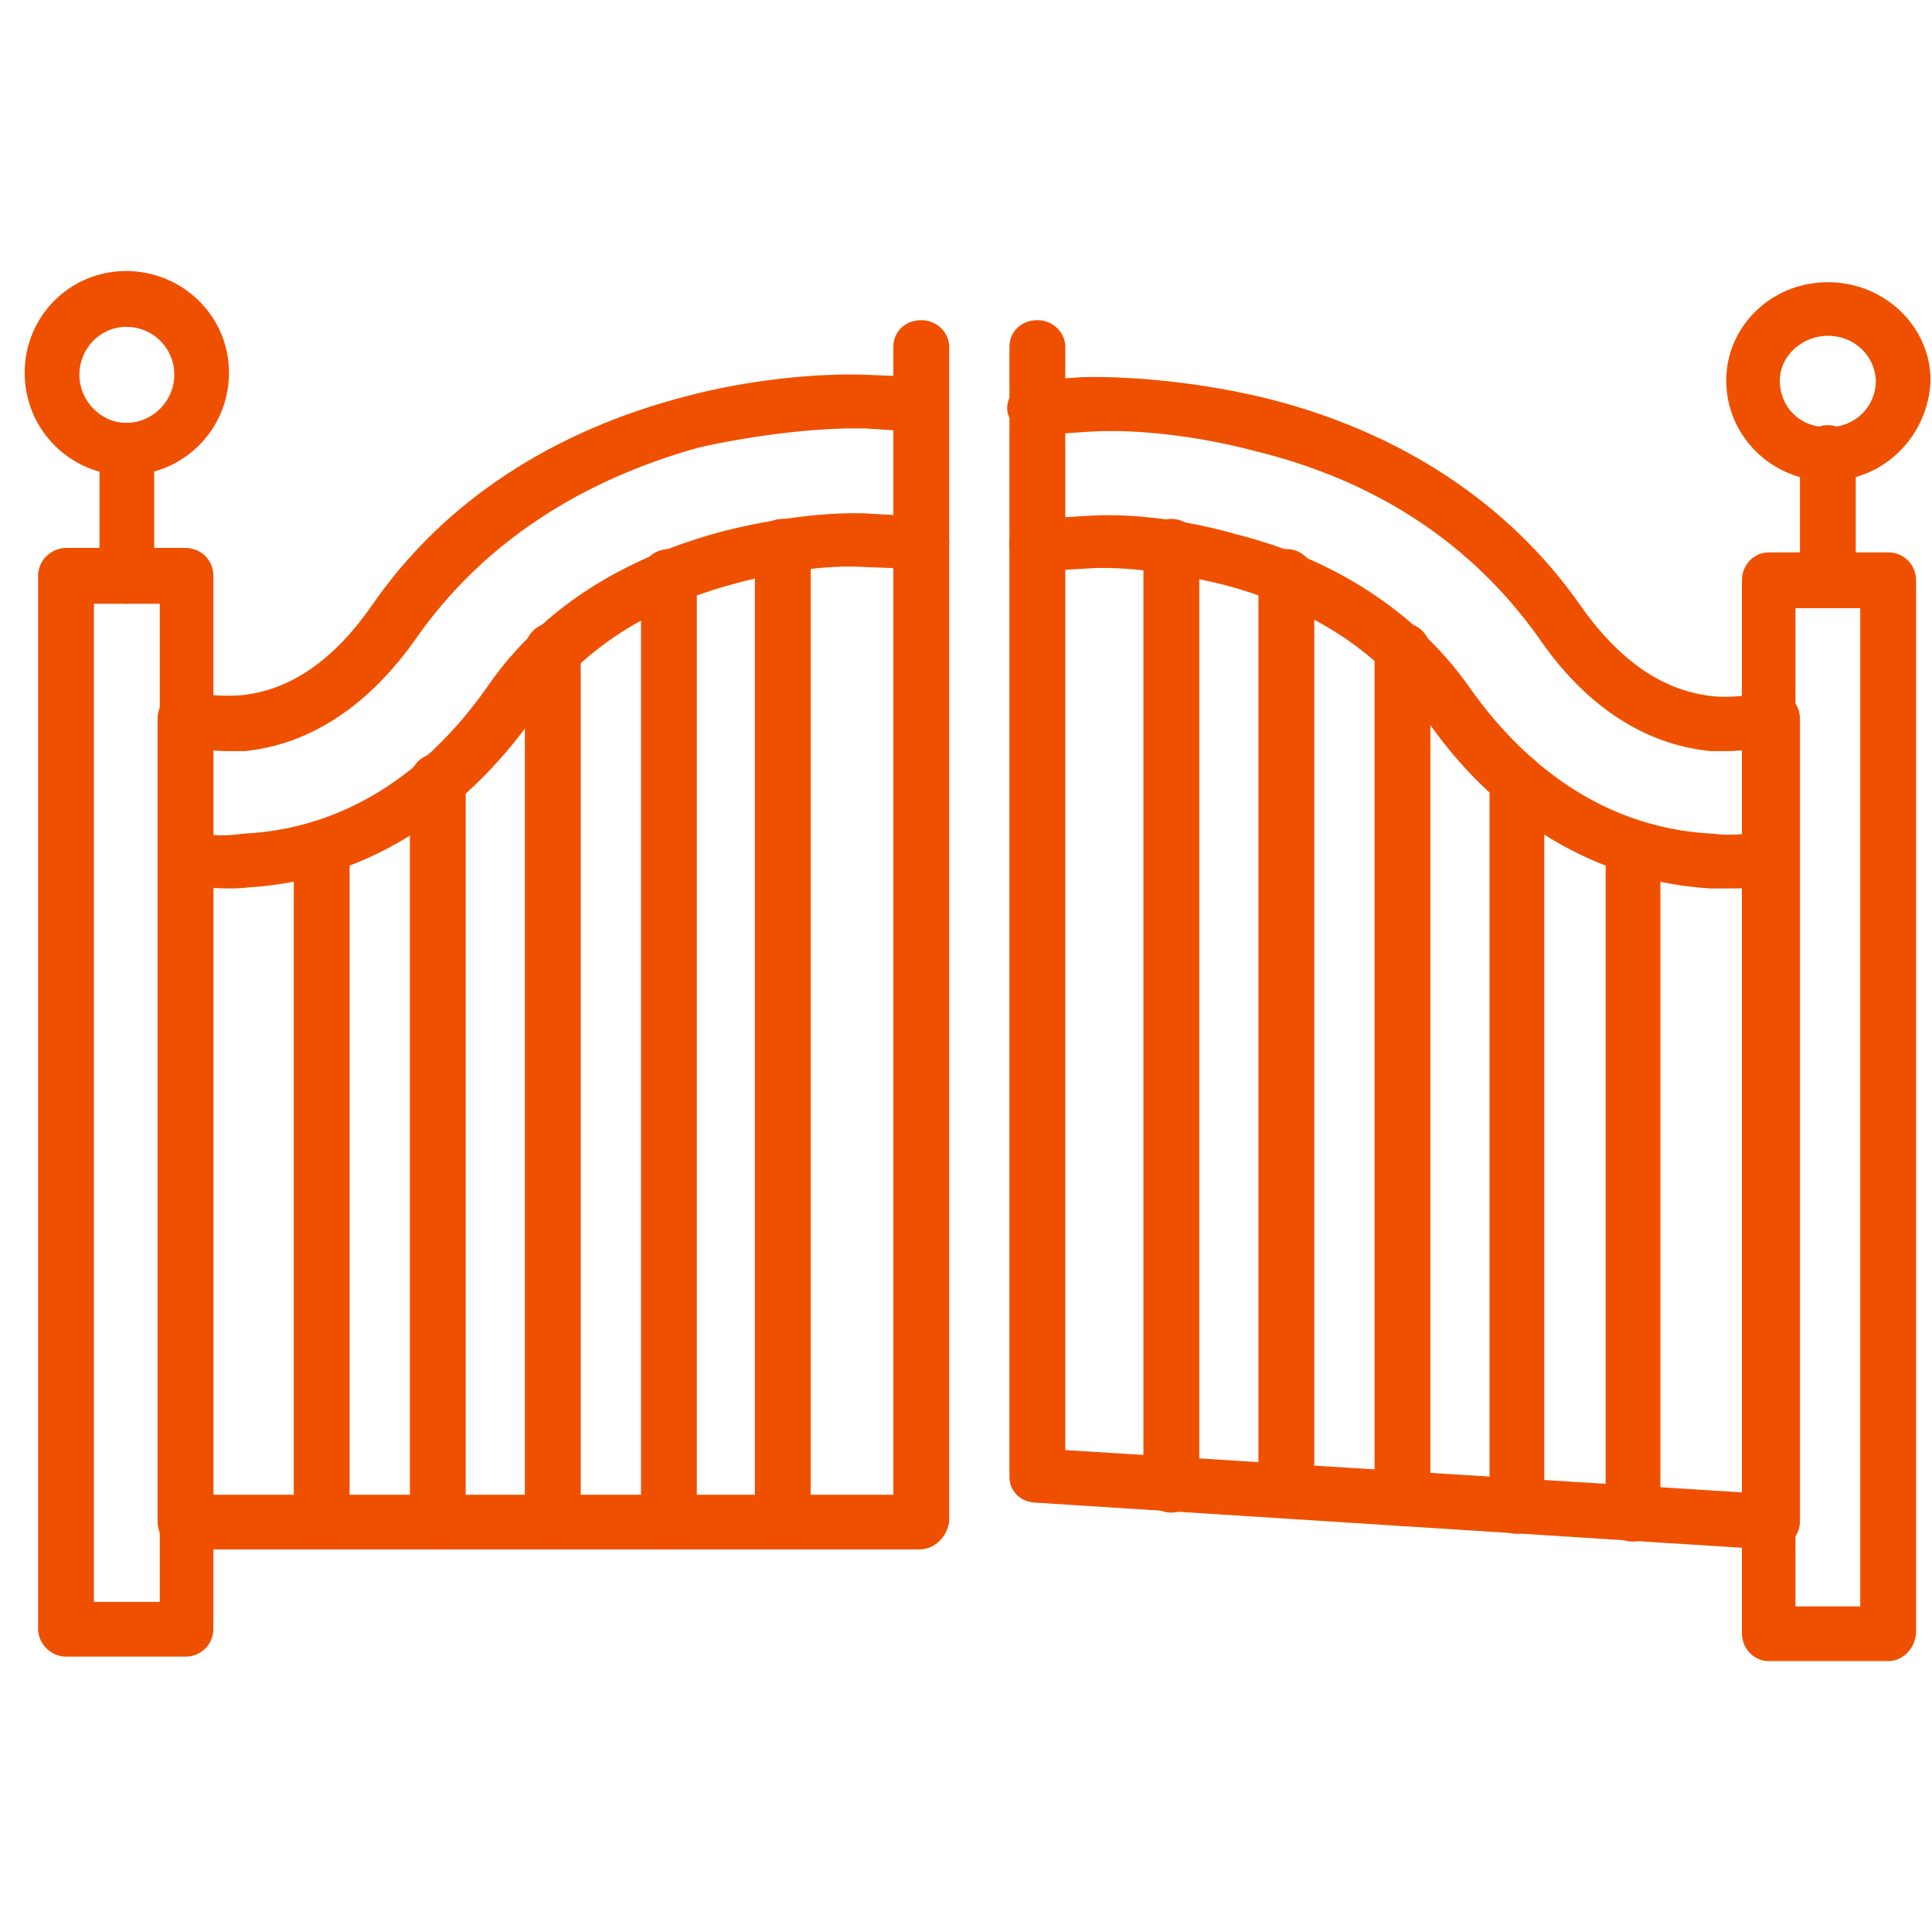 <svg width="74" height="74" viewBox="0 0 74 74" fill="none" xmlns="http://www.w3.org/2000/svg">
<g clip-path="url(#clip0_209_700)">
<path fill-rule="evenodd" clip-rule="evenodd" d="M35.201 59.347H7.104C6.506 59.347 6.035 58.877 6.035 58.278V27.53C6.035 26.931 6.506 26.461 7.104 26.461C7.703 26.461 8.173 26.931 8.173 27.53V57.252H34.217V13.289C34.217 12.69 34.688 12.263 35.286 12.263C35.885 12.263 36.356 12.733 36.356 13.289V58.278C36.27 58.877 35.8 59.347 35.201 59.347Z" fill="#EF5000"/>
<path fill-rule="evenodd" clip-rule="evenodd" d="M8.772 34.03C8.259 34.03 7.703 33.987 7.062 33.902C6.463 33.859 6.035 33.303 6.163 32.79C6.292 32.234 6.762 31.849 7.275 31.892C8.131 32.02 8.729 32.02 9.285 31.935C13.989 31.721 17.026 28.685 18.736 26.204C20.746 23.339 23.783 21.415 27.546 20.388C29.299 19.918 31.438 19.619 33.063 19.661L35.372 19.79C35.971 19.875 36.398 20.346 36.356 20.859C36.27 21.457 35.8 21.885 35.286 21.799L33.02 21.714C31.651 21.628 29.684 21.928 28.145 22.355C24.766 23.253 22.243 24.921 20.532 27.316C17.71 31.379 13.818 33.731 9.542 33.987C9.2 34.03 8.943 34.03 8.772 34.03ZM8.772 28.77C8.131 28.77 7.446 28.685 6.89 28.514C6.335 28.385 5.992 27.787 6.121 27.273C6.292 26.718 6.805 26.375 7.361 26.504C7.874 26.632 8.601 26.675 9.2 26.632C11.081 26.461 12.792 25.306 14.289 23.125C17.026 19.191 21.174 16.497 26.306 15.171C28.572 14.572 31.224 14.273 33.276 14.358L35.286 14.444C35.885 14.529 36.27 15 36.227 15.599C36.184 16.197 35.671 16.582 35.115 16.539L33.148 16.411C31.309 16.368 28.872 16.668 26.776 17.138C22.158 18.421 18.48 20.859 15.999 24.365C14.161 27.017 11.894 28.514 9.371 28.77H8.772Z" fill="#EF5000"/>
<path fill-rule="evenodd" clip-rule="evenodd" d="M12.321 59.347C11.722 59.347 11.252 58.877 11.252 58.278V32.491C11.252 31.892 11.722 31.422 12.321 31.422C12.92 31.422 13.39 31.892 13.39 32.491V58.321C13.39 58.877 12.92 59.347 12.321 59.347ZM16.769 59.347C16.17 59.347 15.7 58.877 15.7 58.278V29.925C15.7 29.326 16.17 28.855 16.769 28.855C17.367 28.855 17.838 29.326 17.838 29.925V58.321C17.838 58.877 17.367 59.347 16.769 59.347ZM21.174 59.347C20.575 59.347 20.104 58.877 20.104 58.278V24.921C20.104 24.323 20.575 23.852 21.174 23.852C21.772 23.852 22.243 24.323 22.243 24.921V58.321C22.243 58.877 21.772 59.347 21.174 59.347ZM25.621 59.347C25.022 59.347 24.552 58.877 24.552 58.278V22.099C24.552 21.5 25.022 21.029 25.621 21.029C26.22 21.029 26.69 21.5 26.69 22.099V58.278C26.69 58.877 26.22 59.347 25.621 59.347ZM29.983 59.347C29.384 59.347 28.914 58.877 28.914 58.278V20.944C28.914 20.345 29.384 19.875 29.983 19.875C30.582 19.875 31.052 20.345 31.052 20.944V58.278C31.052 58.877 30.582 59.347 29.983 59.347ZM67.745 59.347H67.702L39.605 57.551C39.049 57.508 38.664 57.081 38.664 56.567V13.289C38.664 12.69 39.135 12.263 39.733 12.263C40.332 12.263 40.803 12.733 40.803 13.289V55.541L66.804 57.166V27.53C66.804 26.931 67.274 26.461 67.873 26.461C68.472 26.461 68.942 26.931 68.942 27.53V58.278C68.942 58.577 68.814 58.834 68.6 59.048C68.258 59.219 68.001 59.347 67.745 59.347Z" fill="#EF5000"/>
<path fill-rule="evenodd" clip-rule="evenodd" d="M66.12 34.03H65.521C61.202 33.773 57.267 31.464 54.53 27.401C52.82 24.964 50.254 23.296 46.875 22.398C45.336 22.013 43.411 21.714 41.957 21.757L39.733 21.885C39.178 21.928 38.664 21.457 38.664 20.944C38.579 20.345 39.049 19.875 39.605 19.875L41.872 19.747C43.497 19.661 45.635 19.96 47.389 20.474C51.109 21.414 54.188 23.424 56.198 26.204C57.909 28.684 60.945 31.721 65.649 31.935C66.205 32.02 66.804 31.935 67.659 31.892C68.258 31.849 68.728 32.234 68.771 32.79C68.814 33.389 68.429 33.859 67.873 33.902C67.189 34.03 66.633 34.03 66.12 34.03ZM66.034 28.77H65.521C62.955 28.513 60.688 27.017 58.892 24.365C56.369 20.858 52.777 18.421 48.03 17.266C45.934 16.71 43.497 16.411 41.658 16.539L39.733 16.668C39.135 16.71 38.664 16.24 38.579 15.727C38.536 15.128 39.007 14.658 39.562 14.572L41.487 14.444C43.582 14.401 46.234 14.7 48.5 15.256C53.675 16.539 57.823 19.319 60.517 23.168C62.014 25.306 63.725 26.503 65.692 26.674C66.12 26.717 66.804 26.674 67.531 26.546C68.044 26.461 68.643 26.803 68.771 27.316C68.899 27.872 68.557 28.471 68.001 28.556C67.403 28.684 66.718 28.77 66.034 28.77Z" fill="#EF5000"/>
<path fill-rule="evenodd" clip-rule="evenodd" d="M62.528 59.048C61.972 59.048 61.501 58.577 61.501 57.979V32.491C61.501 31.892 61.972 31.422 62.528 31.422C63.126 31.422 63.597 31.892 63.597 32.491V57.979C63.554 58.577 63.084 59.048 62.528 59.048ZM58.08 58.748C57.524 58.748 57.054 58.278 57.054 57.679V29.925C57.054 29.326 57.524 28.856 58.08 28.856C58.679 28.856 59.149 29.326 59.149 29.925V57.765C59.106 58.278 58.679 58.748 58.08 58.748ZM53.718 58.449C53.119 58.449 52.649 57.979 52.649 57.38V24.921C52.649 24.323 53.119 23.852 53.718 23.852C54.317 23.852 54.787 24.323 54.787 24.921V57.465C54.702 57.979 54.231 58.449 53.718 58.449ZM49.27 58.15C48.672 58.15 48.201 57.679 48.201 57.081V22.099C48.201 21.5 48.672 21.03 49.27 21.03C49.869 21.03 50.34 21.5 50.34 22.099V57.166C50.254 57.679 49.869 58.15 49.27 58.15ZM44.865 57.936C44.267 57.936 43.796 57.465 43.796 56.867V20.944C43.796 20.345 44.267 19.875 44.865 19.875C45.464 19.875 45.935 20.345 45.935 20.944V56.867C45.892 57.465 45.422 57.936 44.865 57.936ZM7.104 63.453H2.528C1.972 63.453 1.459 62.982 1.459 62.383V22.056C1.459 21.457 1.972 20.987 2.528 20.987H7.104C7.703 20.987 8.173 21.457 8.173 22.056V62.383C8.173 62.982 7.703 63.453 7.104 63.453ZM3.597 61.357H6.12V23.125H3.597V61.357ZM72.321 63.624H67.745C67.189 63.624 66.719 63.153 66.719 62.555V22.227C66.719 21.628 67.189 21.158 67.745 21.158H72.321C72.919 21.158 73.39 21.628 73.39 22.227V62.555C73.347 63.153 72.877 63.624 72.321 63.624ZM68.771 61.528H71.252V23.296H68.771V61.528Z" fill="#EF5000"/>
<path fill-rule="evenodd" clip-rule="evenodd" d="M4.837 23.125C4.281 23.125 3.811 22.655 3.811 22.056V17.266C3.811 16.668 4.281 16.197 4.837 16.197C5.436 16.197 5.906 16.668 5.906 17.266V22.099C5.906 22.655 5.436 23.125 4.837 23.125ZM70.011 23.296C69.412 23.296 68.942 22.826 68.942 22.227V17.352C68.942 16.796 69.412 16.283 70.011 16.283C70.61 16.283 71.08 16.796 71.08 17.352V22.227C71.037 22.826 70.567 23.296 70.011 23.296Z" fill="#EF5000"/>
<path fill-rule="evenodd" clip-rule="evenodd" d="M4.837 18.207C2.741 18.207 0.945 16.497 0.945 14.273C0.945 12.134 2.656 10.381 4.837 10.381C6.975 10.381 8.771 12.092 8.771 14.273C8.771 16.497 6.975 18.207 4.837 18.207ZM4.837 12.519C3.853 12.519 3.041 13.332 3.041 14.358C3.041 15.342 3.853 16.197 4.837 16.197C5.863 16.197 6.676 15.342 6.676 14.358C6.676 13.332 5.863 12.519 4.837 12.519ZM70.011 18.421C67.873 18.421 66.119 16.71 66.119 14.572C66.119 12.519 67.83 10.809 70.011 10.809C72.192 10.809 73.945 12.519 73.945 14.572C73.86 16.71 72.149 18.421 70.011 18.421ZM70.011 12.861C69.027 12.861 68.172 13.631 68.172 14.572C68.172 15.598 68.942 16.368 70.011 16.368C71.037 16.368 71.85 15.598 71.85 14.572C71.807 13.631 71.037 12.861 70.011 12.861Z" fill="#EF5000"/>
</g>
<defs>
<clipPath id="clip0_209_700">
<rect width="73" height="73" fill="white" transform="translate(0.945 0.502)"/>
</clipPath>
</defs>
</svg>
